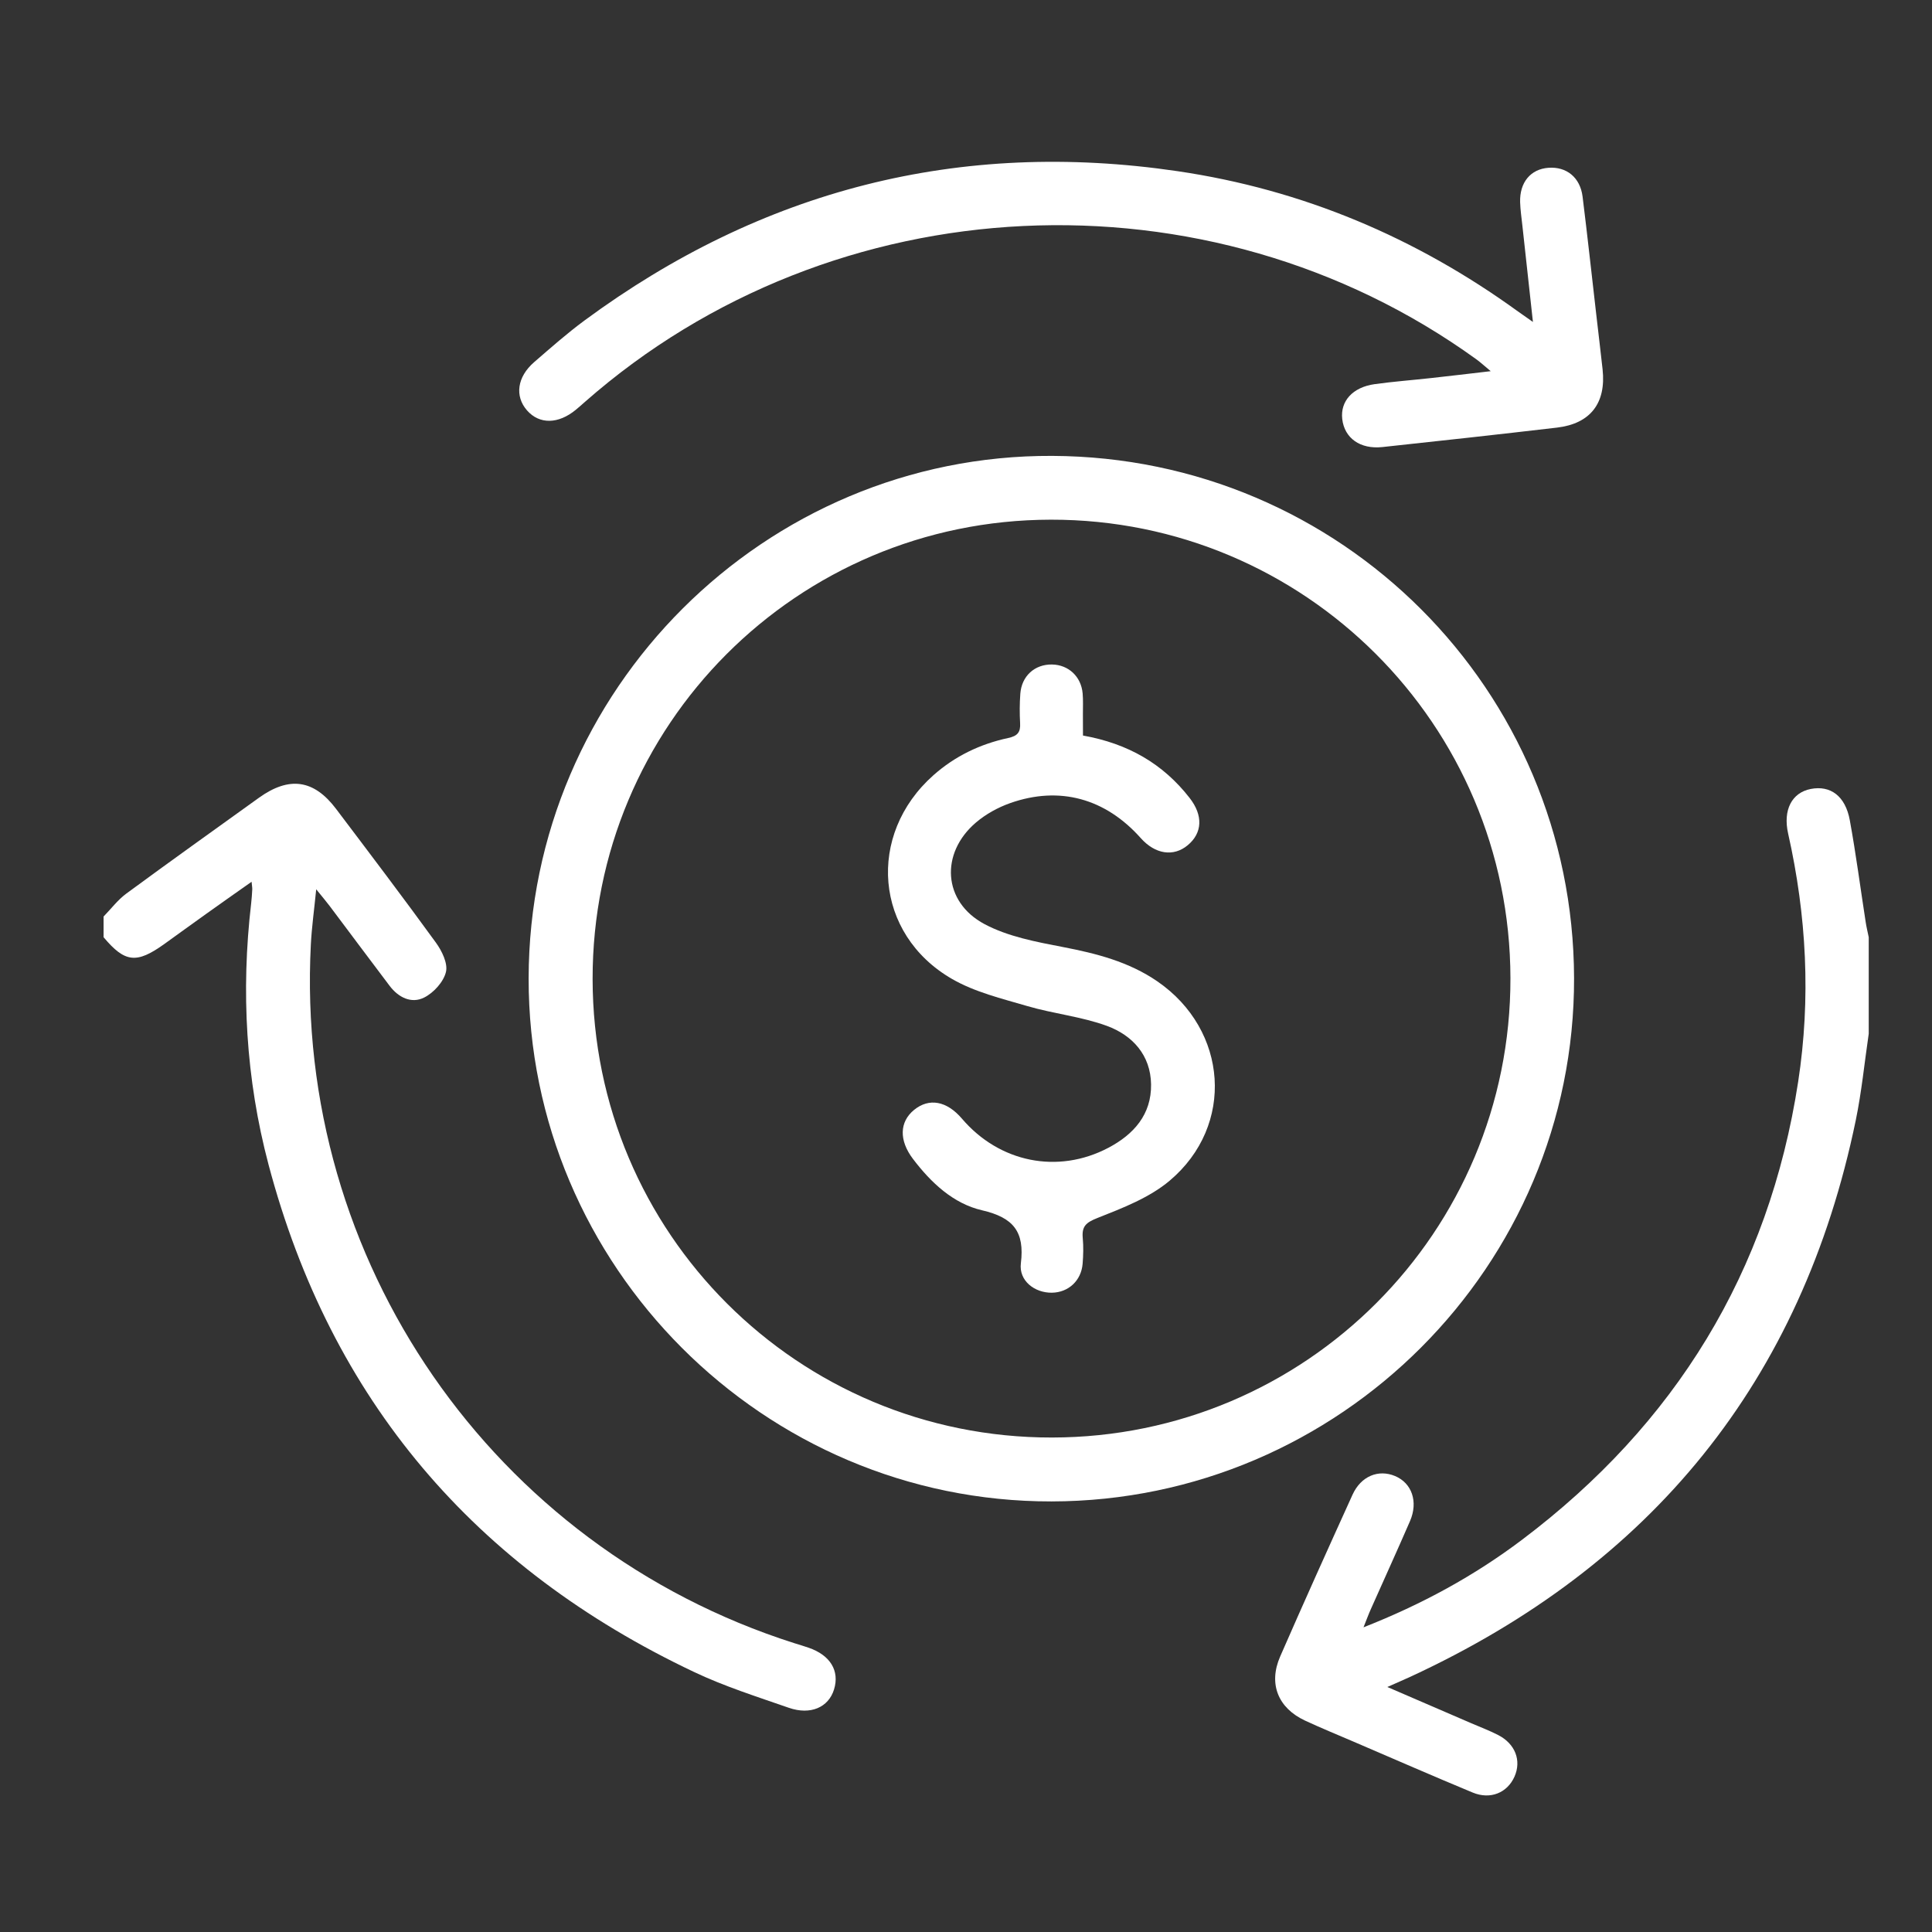 <?xml version="1.0" encoding="utf-8"?>
<!-- Generator: Adobe Illustrator 16.0.0, SVG Export Plug-In . SVG Version: 6.00 Build 0)  -->
<!DOCTYPE svg PUBLIC "-//W3C//DTD SVG 1.1//EN" "http://www.w3.org/Graphics/SVG/1.1/DTD/svg11.dtd">
<svg version="1.1" id="Layer_1" xmlns="http://www.w3.org/2000/svg" xmlns:xlink="http://www.w3.org/1999/xlink" x="0px" y="0px"
	 width="119.055px" height="119.055px" viewBox="0 0 119.055 119.055" enable-background="new 0 0 119.055 119.055"
	 xml:space="preserve">
<rect x="0" y="0" width="119.055" height="119.055" fill="#333333" stroke="none"/>
<g>
	<path fill-rule="evenodd" clip-rule="evenodd" fill="#FFFFFF" d="M6.383,56.479c0.463-0.474,0.871-1.022,1.396-1.41
		c2.707-1.991,5.443-3.943,8.172-5.905c1.867-1.342,3.389-1.132,4.756,0.679c2.07,2.739,4.145,5.475,6.16,8.252
		c0.367,0.506,0.742,1.278,0.613,1.804c-0.15,0.61-0.756,1.277-1.338,1.57c-0.789,0.398-1.588,0.002-2.133-0.72
		c-1.238-1.637-2.465-3.283-3.697-4.923c-0.207-0.275-0.432-0.537-0.826-1.025c-0.129,1.295-0.275,2.336-0.33,3.383
		C18.139,77.661,30.35,95.322,48.92,101.248c0.305,0.096,0.609,0.184,0.91,0.289c1.338,0.462,1.92,1.426,1.564,2.575
		c-0.338,1.097-1.445,1.593-2.789,1.125c-1.967-0.685-3.969-1.319-5.844-2.209c-13.514-6.401-22.369-16.755-26.213-31.261
		c-1.4-5.286-1.705-10.674-1.07-16.109c0.033-0.282,0.051-0.564,0.066-0.848c0.006-0.104-0.018-0.209-0.041-0.473
		c-0.979,0.69-1.889,1.329-2.793,1.975c-0.865,0.616-1.723,1.242-2.584,1.86c-1.713,1.23-2.43,1.149-3.744-0.419
		C6.383,57.328,6.383,56.904,6.383,56.479z"/>
	<path fill-rule="evenodd" clip-rule="evenodd" fill="#FFFFFF" d="M115.156,63.702c-0.262,1.779-0.436,3.576-0.799,5.334
		c-3.324,16.085-12.594,27.426-27.445,34.29c-0.414,0.19-0.832,0.37-1.42,0.631c1.83,0.791,3.502,1.511,5.172,2.233
		c0.551,0.238,1.117,0.45,1.65,0.724c1.063,0.543,1.453,1.577,1.012,2.569c-0.443,0.993-1.484,1.431-2.574,0.979
		c-2.447-1.015-4.877-2.078-7.313-3.124c-1.008-0.433-2.021-0.847-3.016-1.309c-1.668-0.776-2.271-2.269-1.535-3.953
		c1.457-3.336,2.953-6.655,4.459-9.97c0.52-1.142,1.592-1.578,2.619-1.149c1.037,0.433,1.439,1.582,0.922,2.778
		c-0.787,1.817-1.611,3.617-2.414,5.426c-0.139,0.309-0.254,0.627-0.451,1.119c3.617-1.422,6.824-3.176,9.764-5.392
		c9.453-7.124,15.221-16.502,17.021-28.23c0.787-5.123,0.52-10.232-0.619-15.293c-0.326-1.452,0.227-2.518,1.393-2.747
		c1.215-0.236,2.135,0.431,2.408,1.927c0.381,2.084,0.654,4.188,0.98,6.284c0.047,0.311,0.123,0.615,0.186,0.924
		C115.156,59.736,115.156,61.72,115.156,63.702z"/>
	<path fill-rule="evenodd" clip-rule="evenodd" fill="#FFFFFF" d="M32.576,60.281C32.6,42.508,47.129,28.015,64.84,28.093
		c17.795,0.078,32.113,14.403,32.158,32.176C97.043,77.992,82.557,92.5,64.791,92.522C47.061,92.545,32.549,78.022,32.576,60.281z
		 M36.518,60.336c0.021,15.653,12.658,28.266,28.305,28.248c15.645-0.016,28.279-12.672,28.254-28.305
		C93.053,44.647,80.379,32.002,64.76,32.024C49.109,32.048,36.496,44.691,36.518,60.336z"/>
	<path fill-rule="evenodd" clip-rule="evenodd" fill="#FFFFFF" d="M94.463,19.839c-0.232-2.119-0.441-4.011-0.646-5.901
		c-0.053-0.493-0.127-0.986-0.143-1.479c-0.035-1.222,0.648-2.038,1.744-2.119c1.117-0.083,1.957,0.595,2.105,1.776
		c0.301,2.422,0.564,4.849,0.844,7.274c0.129,1.125,0.266,2.248,0.389,3.373c0.225,2.077-0.748,3.345-2.809,3.587
		c-3.584,0.42-7.172,0.814-10.76,1.199c-1.373,0.147-2.34-0.551-2.475-1.73c-0.125-1.098,0.643-1.958,1.994-2.146
		c1.154-0.161,2.32-0.247,3.48-0.376c1.158-0.127,2.314-0.266,3.676-0.424c-0.383-0.317-0.625-0.544-0.893-0.737
		c-16.523-11.934-39.617-10.83-54.916,2.623c-0.186,0.164-0.371,0.328-0.561,0.486c-1.084,0.898-2.252,0.915-3.014,0.047
		c-0.77-0.878-0.613-2.065,0.438-2.976c1.016-0.88,2.027-1.774,3.107-2.571c10.924-8.051,23.104-11.177,36.545-9.196
		c7.701,1.134,14.676,4.082,20.975,8.644C93.771,19.355,94,19.514,94.463,19.839z"/>
	<path fill-rule="evenodd" clip-rule="evenodd" fill="#FFFFFF" d="M66.736,45.326c2.779,0.495,4.934,1.742,6.572,3.846
		c0.842,1.079,0.789,2.161-0.119,2.914c-0.875,0.729-2.004,0.557-2.891-0.438c-2.176-2.445-5.002-3.234-8.049-2.158
		c-0.75,0.265-1.496,0.677-2.102,1.191c-2.227,1.893-2.053,4.897,0.523,6.266c1.451,0.772,3.182,1.094,4.826,1.411
		c2.07,0.399,4.064,0.907,5.826,2.118c4.352,2.992,4.793,8.877,0.758,12.279c-1.252,1.056-2.908,1.69-4.463,2.305
		c-0.707,0.28-0.959,0.52-0.895,1.229c0.049,0.525,0.035,1.063-0.008,1.591c-0.086,1.039-0.877,1.765-1.889,1.78
		c-1.068,0.017-2.049-0.738-1.916-1.811c0.24-1.95-0.459-2.82-2.389-3.267c-1.775-0.41-3.15-1.701-4.266-3.175
		c-0.859-1.135-0.83-2.273,0.074-3.012c0.926-0.755,2.014-0.556,2.949,0.539c2.311,2.706,5.91,3.433,9.018,1.799
		c1.572-0.827,2.666-2.055,2.637-3.916c-0.029-1.798-1.145-3.017-2.711-3.595c-1.572-0.578-3.291-0.749-4.908-1.223
		c-1.582-0.464-3.244-0.863-4.648-1.674c-4.783-2.76-5.283-8.884-1.141-12.557c1.328-1.177,2.883-1.922,4.602-2.29
		c0.578-0.124,0.768-0.355,0.736-0.915c-0.033-0.599-0.031-1.204,0.012-1.803c0.078-1.101,0.887-1.83,1.957-1.812
		c1.014,0.019,1.793,0.743,1.885,1.784c0.037,0.422,0.014,0.849,0.016,1.273C66.736,44.426,66.736,44.845,66.736,45.326z"/>
</g>
</svg>
